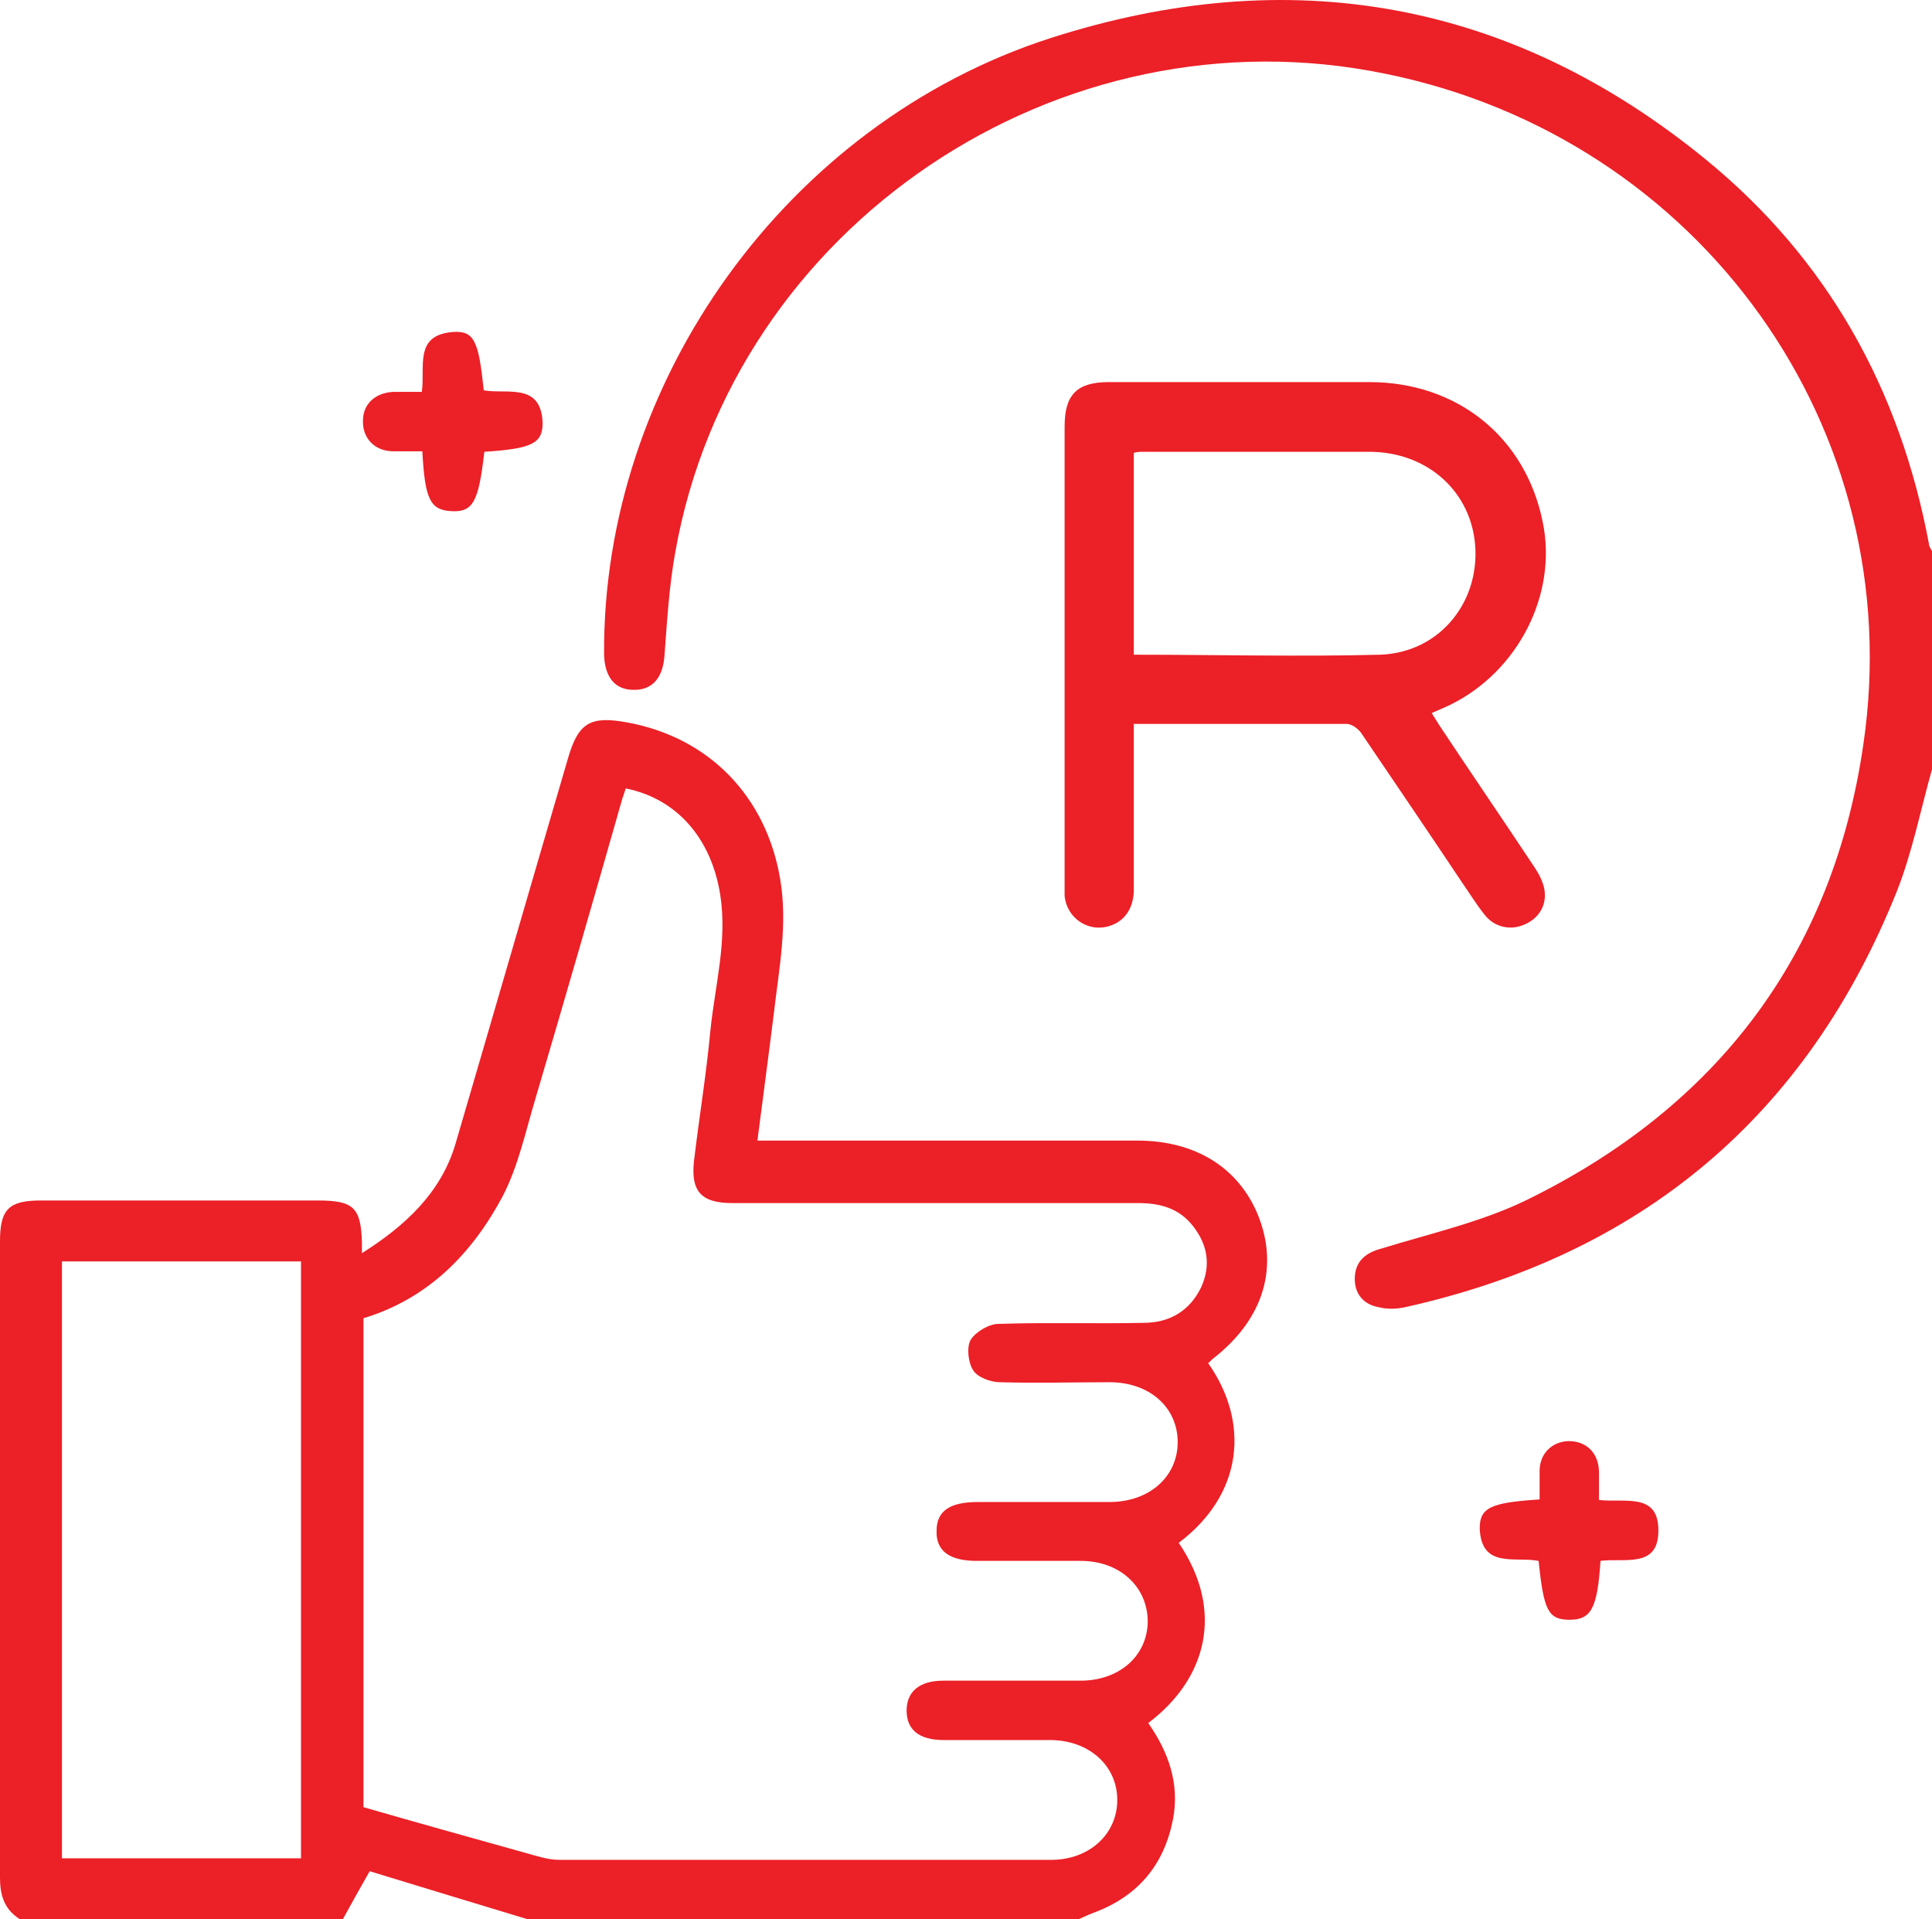<?xml version="1.0" encoding="UTF-8"?>
<svg id="Layer_2" xmlns="http://www.w3.org/2000/svg" viewBox="0 0 37.42 37.17">
  <g id="Layer_1-2" data-name="Layer_1">
    <g>
      <path d="M.37,37.16c-.29-.19-.37-.46-.37-.79v-12.33c0-.62.17-.79.79-.79h5.37c.69,0,.83.14.85.81,0,.05,0,.1,0,.21.84-.53,1.53-1.17,1.81-2.11.73-2.49,1.45-4.98,2.18-7.47.2-.69.43-.83,1.14-.7,1.6.29,2.7,1.44,2.97,3.03.15.88-.02,1.73-.12,2.59-.1.81-.21,1.62-.32,2.48h7.36c1.17,0,2.03.57,2.38,1.56.34.98.02,1.93-.9,2.65-.04.03-.07.07-.11.1.81,1.15.68,2.54-.57,3.48.89,1.31.55,2.63-.59,3.49.39.56.61,1.17.48,1.86-.17.88-.67,1.48-1.5,1.8-.11.04-.22.09-.33.14h-10.67c-1.06-.32-2.11-.64-3.06-.93-.2.35-.36.64-.52.93H.37ZM12.14,15.21c-.03.09-.06.18-.09.27-.55,1.93-1.11,3.87-1.68,5.8-.19.63-.33,1.3-.63,1.88-.59,1.11-1.44,1.99-2.7,2.37v9.47c1.04.3,2.08.59,3.12.88.22.06.45.14.67.14h9.53c.74,0,1.28-.5,1.28-1.16s-.54-1.15-1.28-1.16h-2.08c-.48,0-.72-.2-.72-.57s.25-.58.71-.58h2.66c.75,0,1.29-.48,1.3-1.14,0-.67-.53-1.18-1.3-1.18h-2.01c-.53,0-.79-.19-.78-.58,0-.39.26-.56.8-.56h2.55c.77,0,1.32-.49,1.32-1.16s-.54-1.16-1.32-1.16c-.7,0-1.42.02-2.12,0-.19,0-.44-.1-.52-.23-.1-.15-.13-.45-.05-.59.1-.16.36-.31.54-.31.94-.03,1.87,0,2.81-.02.5,0,.89-.23,1.11-.68.2-.43.13-.83-.15-1.19-.27-.35-.64-.45-1.07-.45h-7.86c-.59,0-.8-.22-.74-.8.1-.85.24-1.69.32-2.55.09-.87.33-1.73.19-2.62-.17-1.08-.83-1.86-1.83-2.06M5.84,24.43H1.2v11.56h4.63v-11.56h0Z" style="fill: #ec2027;"/>
      <path d="M37.42,14.9c-.22.78-.38,1.6-.68,2.36-1.74,4.35-4.94,7.04-9.54,8.06-.15.03-.32.04-.48,0-.31-.05-.48-.26-.48-.55,0-.34.21-.51.52-.59.94-.29,1.92-.51,2.79-.93,3.71-1.81,5.95-4.76,6.54-8.83.9-6.11-3.16-11.75-9.25-12.99C20.52.12,14.2,4.37,13.08,10.69c-.12.66-.16,1.34-.21,2.01-.03.43-.24.67-.6.66-.37,0-.56-.26-.57-.69-.03-5.28,3.54-10.28,8.64-11.93C24.97-.75,29.26,0,33.04,3.09c2.36,1.93,3.76,4.45,4.32,7.44,0,.06.05.11.07.17v4.21h0Z" style="fill: #ec2027;"/>
      <path d="M9.38,8.76c-.11.96-.22,1.16-.63,1.14-.42-.02-.52-.23-.57-1.16h-.56c-.37,0-.6-.26-.59-.59,0-.33.24-.54.58-.56h.56c.07-.48-.16-1.1.6-1.16.42-.03.5.18.6,1.13.45.08,1.11-.16,1.14.63,0,.4-.21.5-1.13.56" style="fill: #ec2027;"/>
      <path d="M31,30.22c-.06.93-.18,1.15-.6,1.15s-.5-.19-.6-1.14c-.45-.09-1.11.16-1.14-.63,0-.4.21-.5,1.16-.56v-.55c0-.35.25-.57.56-.58.35,0,.58.23.59.59v.55c.48.06,1.16-.16,1.15.6,0,.73-.66.52-1.13.58" style="fill: #ec2027;"/>
      <path d="M21.96,14.03v3.2c0,.36-.18.61-.46.7-.42.14-.84-.15-.88-.58v-9.09c0-.62.24-.86.86-.86h5.04c1.71,0,3.03,1.07,3.36,2.71.29,1.39-.47,2.89-1.79,3.54-.11.05-.22.1-.36.16.05.08.1.16.15.24.61.92,1.24,1.84,1.85,2.76.08.12.15.26.18.4.06.31-.1.57-.37.69-.28.13-.6.06-.79-.19-.16-.2-.3-.43-.44-.63-.64-.96-1.3-1.93-1.95-2.89-.06-.08-.18-.17-.28-.17-1.33,0-2.64,0-3.97,0-.04,0-.08,0-.16,0M21.96,12.68c1.61,0,3.2.04,4.77,0,1.18-.04,1.98-1.07,1.83-2.23-.13-.99-.96-1.7-2.04-1.7h-4.36c-.07,0-.13,0-.2.02v3.93h0Z" style="fill: #ec2027;"/>
    </g>
  </g>
</svg>